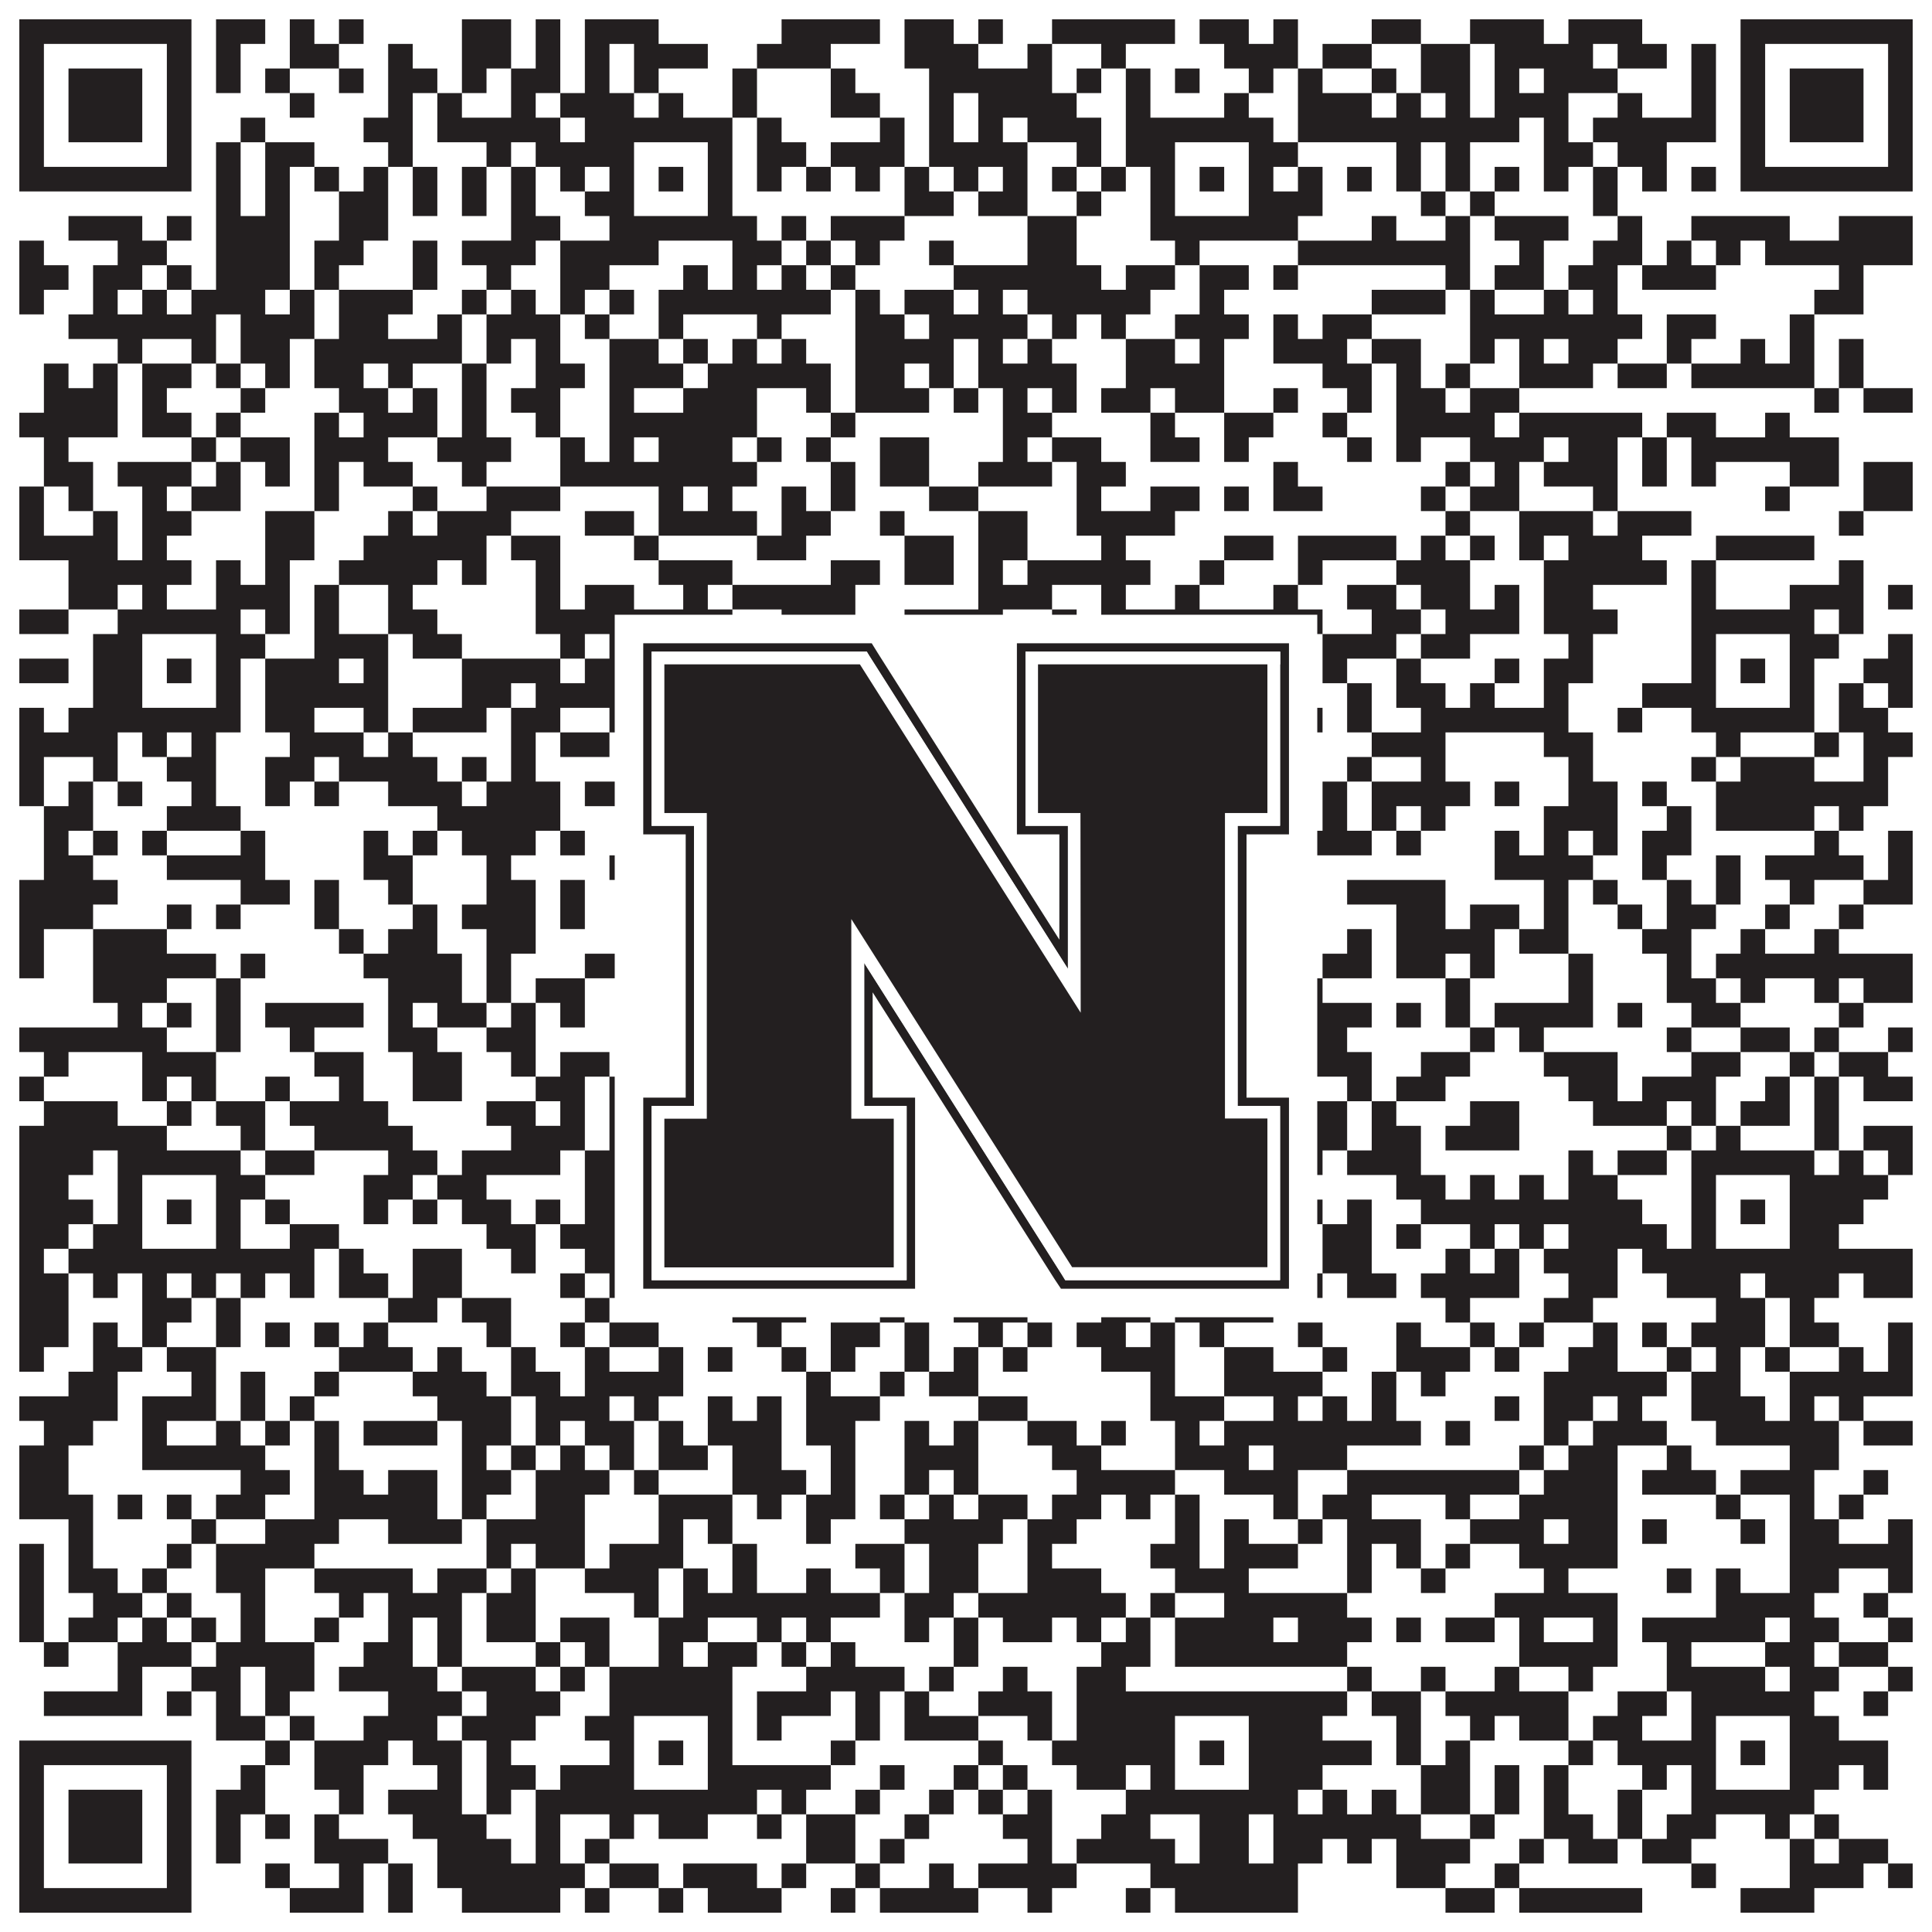 <?xml version="1.0"?>
<svg xmlns="http://www.w3.org/2000/svg" xmlns:xlink="http://www.w3.org/1999/xlink" version="1.1" width="1100px" height="1100px" viewBox="0 0 1100 1100"><rect x="0" y="0" width="1100" height="1100" fill="#ffffff" fill-opacity="1"/><path fill="#231f20" fill-opacity="1" d="M11,11L109,11L109,25L11,25ZM123,11L151,11L151,25L123,25ZM165,11L179,11L179,25L165,25ZM193,11L207,11L207,25L193,25ZM263,11L291,11L291,25L263,25ZM305,11L319,11L319,25L305,25ZM333,11L375,11L375,25L333,25ZM445,11L501,11L501,25L445,25ZM515,11L543,11L543,25L515,25ZM557,11L571,11L571,25L557,25ZM599,11L669,11L669,25L599,25ZM683,11L711,11L711,25L683,25ZM725,11L739,11L739,25L725,25ZM781,11L809,11L809,25L781,25ZM837,11L879,11L879,25L837,25ZM893,11L935,11L935,25L893,25ZM991,11L1089,11L1089,25L991,25ZM11,25L25,25L25,39L11,39ZM95,25L109,25L109,39L95,39ZM123,25L137,25L137,39L123,39ZM165,25L193,25L193,39L165,39ZM221,25L235,25L235,39L221,39ZM263,25L291,25L291,39L263,39ZM305,25L319,25L319,39L305,39ZM333,25L347,25L347,39L333,39ZM361,25L403,25L403,39L361,39ZM431,25L473,25L473,39L431,39ZM515,25L557,25L557,39L515,39ZM585,25L599,25L599,39L585,39ZM627,25L641,25L641,39L627,39ZM697,25L739,25L739,39L697,39ZM753,25L781,25L781,39L753,39ZM809,25L837,25L837,39L809,39ZM851,25L907,25L907,39L851,39ZM921,25L949,25L949,39L921,39ZM963,25L977,25L977,39L963,39ZM991,25L1005,25L1005,39L991,39ZM1075,25L1089,25L1089,39L1075,39ZM11,39L25,39L25,53L11,53ZM39,39L81,39L81,53L39,53ZM95,39L109,39L109,53L95,53ZM123,39L137,39L137,53L123,53ZM151,39L165,39L165,53L151,53ZM193,39L207,39L207,53L193,53ZM221,39L249,39L249,53L221,53ZM263,39L277,39L277,53L263,53ZM291,39L319,39L319,53L291,53ZM333,39L347,39L347,53L333,53ZM361,39L375,39L375,53L361,53ZM417,39L431,39L431,53L417,53ZM473,39L487,39L487,53L473,53ZM529,39L599,39L599,53L529,53ZM613,39L627,39L627,53L613,53ZM641,39L655,39L655,53L641,53ZM669,39L683,39L683,53L669,53ZM711,39L725,39L725,53L711,53ZM739,39L753,39L753,53L739,53ZM781,39L795,39L795,53L781,53ZM809,39L837,39L837,53L809,53ZM851,39L865,39L865,53L851,53ZM879,39L921,39L921,53L879,53ZM963,39L977,39L977,53L963,53ZM991,39L1005,39L1005,53L991,53ZM1019,39L1061,39L1061,53L1019,53ZM1075,39L1089,39L1089,53L1075,53ZM11,53L25,53L25,67L11,67ZM39,53L81,53L81,67L39,67ZM95,53L109,53L109,67L95,67ZM165,53L179,53L179,67L165,67ZM221,53L235,53L235,67L221,67ZM249,53L263,53L263,67L249,67ZM291,53L305,53L305,67L291,67ZM319,53L361,53L361,67L319,67ZM375,53L389,53L389,67L375,67ZM417,53L431,53L431,67L417,67ZM473,53L501,53L501,67L473,67ZM529,53L543,53L543,67L529,67ZM557,53L613,53L613,67L557,67ZM641,53L655,53L655,67L641,67ZM697,53L711,53L711,67L697,67ZM739,53L781,53L781,67L739,67ZM795,53L809,53L809,67L795,67ZM823,53L837,53L837,67L823,67ZM851,53L893,53L893,67L851,67ZM921,53L935,53L935,67L921,67ZM963,53L977,53L977,67L963,67ZM991,53L1005,53L1005,67L991,67ZM1019,53L1061,53L1061,67L1019,67ZM1075,53L1089,53L1089,67L1075,67ZM11,67L25,67L25,81L11,81ZM39,67L81,67L81,81L39,81ZM95,67L109,67L109,81L95,81ZM137,67L151,67L151,81L137,81ZM207,67L235,67L235,81L207,81ZM249,67L319,67L319,81L249,81ZM333,67L417,67L417,81L333,81ZM431,67L445,67L445,81L431,81ZM501,67L515,67L515,81L501,81ZM529,67L543,67L543,81L529,81ZM557,67L571,67L571,81L557,81ZM585,67L627,67L627,81L585,81ZM641,67L725,67L725,81L641,81ZM739,67L865,67L865,81L739,81ZM879,67L893,67L893,81L879,81ZM907,67L977,67L977,81L907,81ZM991,67L1005,67L1005,81L991,81ZM1019,67L1061,67L1061,81L1019,81ZM1075,67L1089,67L1089,81L1075,81ZM11,81L25,81L25,95L11,95ZM95,81L109,81L109,95L95,95ZM123,81L137,81L137,95L123,95ZM151,81L179,81L179,95L151,95ZM221,81L235,81L235,95L221,95ZM277,81L291,81L291,95L277,95ZM305,81L361,81L361,95L305,95ZM403,81L417,81L417,95L403,95ZM431,81L459,81L459,95L431,95ZM473,81L515,81L515,95L473,95ZM529,81L585,81L585,95L529,95ZM613,81L627,81L627,95L613,95ZM641,81L669,81L669,95L641,95ZM711,81L739,81L739,95L711,95ZM795,81L809,81L809,95L795,95ZM823,81L837,81L837,95L823,95ZM879,81L907,81L907,95L879,95ZM921,81L949,81L949,95L921,95ZM991,81L1005,81L1005,95L991,95ZM1075,81L1089,81L1089,95L1075,95ZM11,95L109,95L109,109L11,109ZM123,95L137,95L137,109L123,109ZM151,95L165,95L165,109L151,109ZM179,95L193,95L193,109L179,109ZM207,95L221,95L221,109L207,109ZM235,95L249,95L249,109L235,109ZM263,95L277,95L277,109L263,109ZM291,95L305,95L305,109L291,109ZM319,95L333,95L333,109L319,109ZM347,95L361,95L361,109L347,109ZM375,95L389,95L389,109L375,109ZM403,95L417,95L417,109L403,109ZM431,95L445,95L445,109L431,109ZM459,95L473,95L473,109L459,109ZM487,95L501,95L501,109L487,109ZM515,95L529,95L529,109L515,109ZM543,95L557,95L557,109L543,109ZM571,95L585,95L585,109L571,109ZM599,95L613,95L613,109L599,109ZM627,95L641,95L641,109L627,109ZM655,95L669,95L669,109L655,109ZM683,95L697,95L697,109L683,109ZM711,95L725,95L725,109L711,109ZM739,95L753,95L753,109L739,109ZM767,95L781,95L781,109L767,109ZM795,95L809,95L809,109L795,109ZM823,95L837,95L837,109L823,109ZM851,95L865,95L865,109L851,109ZM879,95L893,95L893,109L879,109ZM907,95L921,95L921,109L907,109ZM935,95L949,95L949,109L935,109ZM963,95L977,95L977,109L963,109ZM991,95L1089,95L1089,109L991,109ZM123,109L137,109L137,123L123,123ZM151,109L165,109L165,123L151,123ZM193,109L221,109L221,123L193,123ZM235,109L249,109L249,123L235,123ZM263,109L277,109L277,123L263,123ZM291,109L305,109L305,123L291,123ZM333,109L361,109L361,123L333,123ZM403,109L417,109L417,123L403,123ZM515,109L543,109L543,123L515,123ZM557,109L585,109L585,123L557,123ZM613,109L627,109L627,123L613,123ZM655,109L669,109L669,123L655,123ZM711,109L753,109L753,123L711,123ZM809,109L823,109L823,123L809,123ZM837,109L851,109L851,123L837,123ZM907,109L921,109L921,123L907,123ZM39,123L81,123L81,137L39,137ZM95,123L109,123L109,137L95,137ZM123,123L165,123L165,137L123,137ZM193,123L221,123L221,137L193,137ZM291,123L319,123L319,137L291,137ZM347,123L431,123L431,137L347,137ZM445,123L459,123L459,137L445,137ZM473,123L515,123L515,137L473,137ZM585,123L613,123L613,137L585,137ZM655,123L739,123L739,137L655,137ZM781,123L795,123L795,137L781,137ZM823,123L837,123L837,137L823,137ZM851,123L893,123L893,137L851,137ZM921,123L935,123L935,137L921,137ZM963,123L1019,123L1019,137L963,137ZM1047,123L1089,123L1089,137L1047,137ZM11,137L25,137L25,151L11,151ZM67,137L95,137L95,151L67,151ZM123,137L165,137L165,151L123,151ZM179,137L207,137L207,151L179,151ZM235,137L249,137L249,151L235,151ZM263,137L305,137L305,151L263,151ZM319,137L375,137L375,151L319,151ZM417,137L445,137L445,151L417,151ZM459,137L473,137L473,151L459,151ZM487,137L501,137L501,151L487,151ZM529,137L543,137L543,151L529,151ZM585,137L613,137L613,151L585,151ZM669,137L683,137L683,151L669,151ZM739,137L837,137L837,151L739,151ZM865,137L879,137L879,151L865,151ZM907,137L935,137L935,151L907,151ZM949,137L963,137L963,151L949,151ZM977,137L991,137L991,151L977,151ZM1005,137L1089,137L1089,151L1005,151ZM11,151L39,151L39,165L11,165ZM53,151L81,151L81,165L53,165ZM95,151L109,151L109,165L95,165ZM123,151L165,151L165,165L123,165ZM179,151L193,151L193,165L179,165ZM235,151L249,151L249,165L235,165ZM277,151L291,151L291,165L277,165ZM319,151L347,151L347,165L319,165ZM389,151L403,151L403,165L389,165ZM417,151L431,151L431,165L417,165ZM445,151L459,151L459,165L445,165ZM473,151L487,151L487,165L473,165ZM543,151L627,151L627,165L543,165ZM641,151L669,151L669,165L641,165ZM683,151L711,151L711,165L683,165ZM725,151L739,151L739,165L725,165ZM823,151L837,151L837,165L823,165ZM851,151L879,151L879,165L851,165ZM893,151L921,151L921,165L893,165ZM935,151L977,151L977,165L935,165ZM1047,151L1061,151L1061,165L1047,165ZM11,165L25,165L25,179L11,179ZM53,165L67,165L67,179L53,179ZM81,165L95,165L95,179L81,179ZM109,165L151,165L151,179L109,179ZM165,165L179,165L179,179L165,179ZM193,165L235,165L235,179L193,179ZM263,165L277,165L277,179L263,179ZM291,165L305,165L305,179L291,179ZM319,165L333,165L333,179L319,179ZM347,165L361,165L361,179L347,179ZM375,165L473,165L473,179L375,179ZM487,165L501,165L501,179L487,179ZM515,165L543,165L543,179L515,179ZM557,165L571,165L571,179L557,179ZM585,165L655,165L655,179L585,179ZM683,165L697,165L697,179L683,179ZM781,165L823,165L823,179L781,179ZM837,165L851,165L851,179L837,179ZM879,165L893,165L893,179L879,179ZM907,165L921,165L921,179L907,179ZM1033,165L1061,165L1061,179L1033,179ZM39,179L123,179L123,193L39,193ZM137,179L179,179L179,193L137,193ZM193,179L221,179L221,193L193,193ZM249,179L263,179L263,193L249,193ZM277,179L319,179L319,193L277,193ZM333,179L347,179L347,193L333,193ZM375,179L389,179L389,193L375,193ZM431,179L445,179L445,193L431,193ZM487,179L515,179L515,193L487,193ZM529,179L585,179L585,193L529,193ZM599,179L613,179L613,193L599,193ZM627,179L641,179L641,193L627,193ZM669,179L711,179L711,193L669,193ZM725,179L739,179L739,193L725,193ZM753,179L781,179L781,193L753,193ZM837,179L935,179L935,193L837,193ZM949,179L977,179L977,193L949,193ZM1019,179L1033,179L1033,193L1019,193ZM67,193L81,193L81,207L67,207ZM109,193L123,193L123,207L109,207ZM137,193L165,193L165,207L137,207ZM179,193L263,193L263,207L179,207ZM277,193L291,193L291,207L277,207ZM305,193L319,193L319,207L305,207ZM347,193L375,193L375,207L347,207ZM389,193L403,193L403,207L389,207ZM417,193L431,193L431,207L417,207ZM445,193L459,193L459,207L445,207ZM487,193L543,193L543,207L487,207ZM557,193L571,193L571,207L557,207ZM585,193L599,193L599,207L585,207ZM641,193L669,193L669,207L641,207ZM683,193L697,193L697,207L683,207ZM725,193L767,193L767,207L725,207ZM781,193L809,193L809,207L781,207ZM837,193L851,193L851,207L837,207ZM865,193L879,193L879,207L865,207ZM893,193L921,193L921,207L893,207ZM949,193L963,193L963,207L949,207ZM991,193L1005,193L1005,207L991,207ZM1019,193L1033,193L1033,207L1019,207ZM1047,193L1061,193L1061,207L1047,207ZM25,207L39,207L39,221L25,221ZM53,207L67,207L67,221L53,221ZM81,207L109,207L109,221L81,221ZM123,207L137,207L137,221L123,221ZM151,207L165,207L165,221L151,221ZM179,207L207,207L207,221L179,221ZM221,207L235,207L235,221L221,221ZM263,207L277,207L277,221L263,221ZM305,207L333,207L333,221L305,221ZM347,207L389,207L389,221L347,221ZM403,207L473,207L473,221L403,221ZM487,207L515,207L515,221L487,221ZM529,207L543,207L543,221L529,221ZM557,207L613,207L613,221L557,221ZM641,207L697,207L697,221L641,221ZM753,207L781,207L781,221L753,221ZM795,207L809,207L809,221L795,221ZM823,207L837,207L837,221L823,221ZM865,207L907,207L907,221L865,221ZM921,207L949,207L949,221L921,221ZM963,207L1033,207L1033,221L963,221ZM1047,207L1061,207L1061,221L1047,221ZM25,221L67,221L67,235L25,235ZM81,221L95,221L95,235L81,235ZM137,221L151,221L151,235L137,235ZM193,221L221,221L221,235L193,235ZM235,221L249,221L249,235L235,235ZM263,221L277,221L277,235L263,235ZM291,221L319,221L319,235L291,235ZM347,221L361,221L361,235L347,235ZM389,221L431,221L431,235L389,235ZM459,221L473,221L473,235L459,235ZM487,221L529,221L529,235L487,235ZM543,221L557,221L557,235L543,235ZM571,221L585,221L585,235L571,235ZM599,221L613,221L613,235L599,235ZM627,221L655,221L655,235L627,235ZM669,221L697,221L697,235L669,235ZM725,221L739,221L739,235L725,235ZM767,221L781,221L781,235L767,235ZM795,221L823,221L823,235L795,235ZM837,221L865,221L865,235L837,235ZM1033,221L1047,221L1047,235L1033,235ZM1061,221L1089,221L1089,235L1061,235ZM11,235L67,235L67,249L11,249ZM81,235L109,235L109,249L81,249ZM123,235L137,235L137,249L123,249ZM179,235L193,235L193,249L179,249ZM207,235L249,235L249,249L207,249ZM263,235L277,235L277,249L263,249ZM305,235L319,235L319,249L305,249ZM347,235L431,235L431,249L347,249ZM473,235L487,235L487,249L473,249ZM571,235L599,235L599,249L571,249ZM655,235L669,235L669,249L655,249ZM697,235L725,235L725,249L697,249ZM753,235L767,235L767,249L753,249ZM795,235L851,235L851,249L795,249ZM865,235L935,235L935,249L865,249ZM949,235L977,235L977,249L949,249ZM1005,235L1019,235L1019,249L1005,249ZM25,249L39,249L39,263L25,263ZM109,249L123,249L123,263L109,263ZM137,249L165,249L165,263L137,263ZM179,249L221,249L221,263L179,263ZM249,249L291,249L291,263L249,263ZM319,249L333,249L333,263L319,263ZM347,249L361,249L361,263L347,263ZM375,249L417,249L417,263L375,263ZM431,249L445,249L445,263L431,263ZM459,249L473,249L473,263L459,263ZM501,249L529,249L529,263L501,263ZM571,249L585,249L585,263L571,263ZM599,249L627,249L627,263L599,263ZM655,249L683,249L683,263L655,263ZM697,249L711,249L711,263L697,263ZM767,249L781,249L781,263L767,263ZM795,249L809,249L809,263L795,263ZM837,249L879,249L879,263L837,263ZM893,249L921,249L921,263L893,263ZM935,249L949,249L949,263L935,263ZM963,249L1047,249L1047,263L963,263ZM25,263L53,263L53,277L25,277ZM67,263L109,263L109,277L67,277ZM123,263L137,263L137,277L123,277ZM151,263L165,263L165,277L151,277ZM179,263L193,263L193,277L179,277ZM207,263L235,263L235,277L207,277ZM263,263L277,263L277,277L263,277ZM319,263L431,263L431,277L319,277ZM473,263L487,263L487,277L473,277ZM501,263L529,263L529,277L501,277ZM557,263L599,263L599,277L557,277ZM613,263L641,263L641,277L613,277ZM725,263L739,263L739,277L725,277ZM823,263L837,263L837,277L823,277ZM851,263L865,263L865,277L851,277ZM879,263L921,263L921,277L879,277ZM935,263L949,263L949,277L935,277ZM963,263L977,263L977,277L963,277ZM1019,263L1047,263L1047,277L1019,277ZM1061,263L1089,263L1089,277L1061,277ZM11,277L25,277L25,291L11,291ZM39,277L53,277L53,291L39,291ZM81,277L95,277L95,291L81,291ZM109,277L137,277L137,291L109,291ZM179,277L193,277L193,291L179,291ZM235,277L249,277L249,291L235,291ZM277,277L319,277L319,291L277,291ZM375,277L389,277L389,291L375,291ZM403,277L417,277L417,291L403,291ZM445,277L459,277L459,291L445,291ZM473,277L487,277L487,291L473,291ZM529,277L557,277L557,291L529,291ZM613,277L627,277L627,291L613,291ZM655,277L683,277L683,291L655,291ZM697,277L711,277L711,291L697,291ZM725,277L753,277L753,291L725,291ZM809,277L823,277L823,291L809,291ZM837,277L865,277L865,291L837,291ZM907,277L921,277L921,291L907,291ZM1005,277L1019,277L1019,291L1005,291ZM1061,277L1089,277L1089,291L1061,291ZM11,291L25,291L25,305L11,305ZM53,291L67,291L67,305L53,305ZM81,291L109,291L109,305L81,305ZM151,291L179,291L179,305L151,305ZM221,291L235,291L235,305L221,305ZM249,291L291,291L291,305L249,305ZM333,291L361,291L361,305L333,305ZM375,291L431,291L431,305L375,305ZM445,291L473,291L473,305L445,305ZM501,291L515,291L515,305L501,305ZM557,291L585,291L585,305L557,305ZM613,291L669,291L669,305L613,305ZM823,291L837,291L837,305L823,305ZM865,291L907,291L907,305L865,305ZM921,291L963,291L963,305L921,305ZM1047,291L1061,291L1061,305L1047,305ZM11,305L67,305L67,319L11,319ZM81,305L95,305L95,319L81,319ZM151,305L179,305L179,319L151,319ZM207,305L277,305L277,319L207,319ZM291,305L319,305L319,319L291,319ZM361,305L375,305L375,319L361,319ZM431,305L459,305L459,319L431,319ZM515,305L543,305L543,319L515,319ZM557,305L585,305L585,319L557,319ZM627,305L641,305L641,319L627,319ZM697,305L725,305L725,319L697,319ZM739,305L795,305L795,319L739,319ZM809,305L823,305L823,319L809,319ZM837,305L851,305L851,319L837,319ZM865,305L879,305L879,319L865,319ZM893,305L935,305L935,319L893,319ZM977,305L1033,305L1033,319L977,319ZM39,319L109,319L109,333L39,333ZM123,319L137,319L137,333L123,333ZM151,319L165,319L165,333L151,333ZM193,319L249,319L249,333L193,333ZM263,319L277,319L277,333L263,333ZM305,319L319,319L319,333L305,333ZM375,319L417,319L417,333L375,333ZM473,319L501,319L501,333L473,333ZM515,319L543,319L543,333L515,333ZM557,319L571,319L571,333L557,333ZM585,319L655,319L655,333L585,333ZM683,319L697,319L697,333L683,333ZM739,319L753,319L753,333L739,333ZM795,319L837,319L837,333L795,333ZM879,319L949,319L949,333L879,333ZM963,319L977,319L977,333L963,333ZM1047,319L1061,319L1061,333L1047,333ZM39,333L67,333L67,347L39,347ZM81,333L95,333L95,347L81,347ZM123,333L165,333L165,347L123,347ZM179,333L193,333L193,347L179,347ZM221,333L235,333L235,347L221,347ZM305,333L319,333L319,347L305,347ZM333,333L361,333L361,347L333,347ZM389,333L403,333L403,347L389,347ZM417,333L487,333L487,347L417,347ZM557,333L599,333L599,347L557,347ZM627,333L641,333L641,347L627,347ZM669,333L683,333L683,347L669,347ZM725,333L739,333L739,347L725,347ZM767,333L795,333L795,347L767,347ZM809,333L837,333L837,347L809,347ZM851,333L865,333L865,347L851,347ZM879,333L907,333L907,347L879,347ZM963,333L977,333L977,347L963,347ZM1019,333L1061,333L1061,347L1019,347ZM1075,333L1089,333L1089,347L1075,347ZM11,347L39,347L39,361L11,361ZM67,347L137,347L137,361L67,361ZM151,347L165,347L165,361L151,361ZM179,347L193,347L193,361L179,361ZM221,347L249,347L249,361L221,361ZM305,347L417,347L417,361L305,361ZM445,347L487,347L487,361L445,361ZM515,347L571,347L571,361L515,361ZM599,347L613,347L613,361L599,361ZM627,347L753,347L753,361L627,361ZM781,347L809,347L809,361L781,361ZM823,347L865,347L865,361L823,361ZM879,347L921,347L921,361L879,361ZM963,347L1033,347L1033,361L963,361ZM1047,347L1061,347L1061,361L1047,361ZM53,361L81,361L81,375L53,375ZM123,361L151,361L151,375L123,375ZM179,361L221,361L221,375L179,375ZM235,361L263,361L263,375L235,375ZM319,361L333,361L333,375L319,375ZM347,361L361,361L361,375L347,375ZM403,361L431,361L431,375L403,375ZM459,361L473,361L473,375L459,375ZM487,361L501,361L501,375L487,375ZM529,361L543,361L543,375L529,375ZM585,361L613,361L613,375L585,375ZM655,361L669,361L669,375L655,375ZM711,361L739,361L739,375L711,375ZM753,361L795,361L795,375L753,375ZM809,361L837,361L837,375L809,375ZM893,361L907,361L907,375L893,375ZM963,361L977,361L977,375L963,375ZM1019,361L1047,361L1047,375L1019,375ZM1075,361L1089,361L1089,375L1075,375ZM11,375L39,375L39,389L11,389ZM53,375L81,375L81,389L53,389ZM95,375L109,375L109,389L95,389ZM123,375L137,375L137,389L123,389ZM151,375L193,375L193,389L151,389ZM207,375L221,375L221,389L207,389ZM263,375L319,375L319,389L263,389ZM333,375L361,375L361,389L333,389ZM375,375L389,375L389,389L375,389ZM403,375L417,375L417,389L403,389ZM445,375L473,375L473,389L445,389ZM487,375L543,375L543,389L487,389ZM571,375L599,375L599,389L571,389ZM613,375L669,375L669,389L613,389ZM683,375L697,375L697,389L683,389ZM711,375L739,375L739,389L711,389ZM753,375L767,375L767,389L753,389ZM795,375L809,375L809,389L795,389ZM851,375L865,375L865,389L851,389ZM879,375L907,375L907,389L879,389ZM963,375L977,375L977,389L963,389ZM991,375L1005,375L1005,389L991,389ZM1019,375L1033,375L1033,389L1019,389ZM1061,375L1089,375L1089,389L1061,389ZM53,389L81,389L81,403L53,403ZM123,389L137,389L137,403L123,403ZM151,389L221,389L221,403L151,403ZM263,389L291,389L291,403L263,403ZM305,389L361,389L361,403L305,403ZM403,389L445,389L445,403L403,403ZM459,389L515,389L515,403L459,403ZM529,389L557,389L557,403L529,403ZM571,389L585,389L585,403L571,403ZM655,389L669,389L669,403L655,403ZM711,389L725,389L725,403L711,403ZM767,389L781,389L781,403L767,403ZM795,389L823,389L823,403L795,403ZM837,389L851,389L851,403L837,403ZM879,389L893,389L893,403L879,403ZM935,389L977,389L977,403L935,403ZM1019,389L1033,389L1033,403L1019,403ZM1047,389L1061,389L1061,403L1047,403ZM1075,389L1089,389L1089,403L1075,403ZM11,403L25,403L25,417L11,417ZM39,403L137,403L137,417L39,417ZM151,403L179,403L179,417L151,417ZM207,403L221,403L221,417L207,417ZM235,403L277,403L277,417L235,417ZM291,403L319,403L319,417L291,417ZM347,403L487,403L487,417L347,417ZM501,403L529,403L529,417L501,417ZM543,403L557,403L557,417L543,417ZM585,403L599,403L599,417L585,417ZM627,403L641,403L641,417L627,417ZM655,403L725,403L725,417L655,417ZM739,403L753,403L753,417L739,417ZM767,403L781,403L781,417L767,417ZM809,403L893,403L893,417L809,417ZM921,403L935,403L935,417L921,417ZM963,403L1033,403L1033,417L963,417ZM1047,403L1075,403L1075,417L1047,417ZM11,417L67,417L67,431L11,431ZM81,417L95,417L95,431L81,431ZM109,417L123,417L123,431L109,431ZM165,417L207,417L207,431L165,431ZM221,417L235,417L235,431L221,431ZM291,417L305,417L305,431L291,431ZM319,417L347,417L347,431L319,431ZM361,417L389,417L389,431L361,431ZM445,417L473,417L473,431L445,431ZM501,417L543,417L543,431L501,431ZM571,417L613,417L613,431L571,431ZM627,417L683,417L683,431L627,431ZM697,417L725,417L725,431L697,431ZM781,417L823,417L823,431L781,431ZM879,417L907,417L907,431L879,431ZM977,417L991,417L991,431L977,431ZM1033,417L1047,417L1047,431L1033,431ZM1061,417L1089,417L1089,431L1061,431ZM11,431L25,431L25,445L11,445ZM53,431L67,431L67,445L53,445ZM95,431L123,431L123,445L95,445ZM151,431L179,431L179,445L151,445ZM193,431L249,431L249,445L193,445ZM263,431L277,431L277,445L263,445ZM291,431L305,431L305,445L291,445ZM375,431L389,431L389,445L375,445ZM417,431L431,431L431,445L417,445ZM543,431L599,431L599,445L543,445ZM613,431L641,431L641,445L613,445ZM655,431L669,431L669,445L655,445ZM683,431L697,431L697,445L683,445ZM711,431L739,431L739,445L711,445ZM767,431L781,431L781,445L767,445ZM809,431L823,431L823,445L809,445ZM893,431L907,431L907,445L893,445ZM963,431L977,431L977,445L963,445ZM991,431L1033,431L1033,445L991,445ZM1061,431L1075,431L1075,445L1061,445ZM11,445L25,445L25,459L11,459ZM39,445L53,445L53,459L39,459ZM67,445L81,445L81,459L67,459ZM109,445L123,445L123,459L109,459ZM151,445L165,445L165,459L151,459ZM179,445L193,445L193,459L179,459ZM221,445L263,445L263,459L221,459ZM277,445L319,445L319,459L277,459ZM333,445L361,445L361,459L333,459ZM375,445L403,445L403,459L375,459ZM417,445L445,445L445,459L417,459ZM473,445L487,445L487,459L473,459ZM515,445L529,445L529,459L515,459ZM543,445L585,445L585,459L543,459ZM599,445L725,445L725,459L599,459ZM753,445L767,445L767,459L753,459ZM781,445L837,445L837,459L781,459ZM851,445L865,445L865,459L851,459ZM893,445L921,445L921,459L893,459ZM935,445L949,445L949,459L935,459ZM977,445L1075,445L1075,459L977,459ZM25,459L53,459L53,473L25,473ZM95,459L137,459L137,473L95,473ZM249,459L319,459L319,473L249,473ZM361,459L375,459L375,473L361,473ZM389,459L417,459L417,473L389,473ZM459,459L473,459L473,473L459,473ZM501,459L515,459L515,473L501,473ZM529,459L543,459L543,473L529,473ZM599,459L613,459L613,473L599,473ZM627,459L655,459L655,473L627,473ZM669,459L683,459L683,473L669,473ZM697,459L739,459L739,473L697,473ZM753,459L767,459L767,473L753,473ZM781,459L795,459L795,473L781,473ZM809,459L823,459L823,473L809,473ZM879,459L921,459L921,473L879,473ZM949,459L963,459L963,473L949,473ZM977,459L1033,459L1033,473L977,473ZM1047,459L1061,459L1061,473L1047,473ZM25,473L39,473L39,487L25,487ZM53,473L67,473L67,487L53,487ZM81,473L95,473L95,487L81,487ZM137,473L151,473L151,487L137,487ZM207,473L221,473L221,487L207,487ZM235,473L249,473L249,487L235,487ZM263,473L305,473L305,487L263,487ZM319,473L333,473L333,487L319,487ZM361,473L375,473L375,487L361,487ZM403,473L431,473L431,487L403,487ZM487,473L529,473L529,487L487,487ZM543,473L585,473L585,487L543,487ZM669,473L711,473L711,487L669,487ZM739,473L781,473L781,487L739,487ZM795,473L809,473L809,487L795,487ZM851,473L865,473L865,487L851,487ZM879,473L893,473L893,487L879,487ZM907,473L921,473L921,487L907,487ZM935,473L963,473L963,487L935,487ZM1033,473L1047,473L1047,487L1033,487ZM1075,473L1089,473L1089,487L1075,487ZM25,487L53,487L53,501L25,501ZM95,487L151,487L151,501L95,501ZM207,487L235,487L235,501L207,501ZM277,487L291,487L291,501L277,501ZM347,487L375,487L375,501L347,501ZM445,487L459,487L459,501L445,501ZM473,487L515,487L515,501L473,501ZM529,487L543,487L543,501L529,501ZM627,487L711,487L711,501L627,501ZM725,487L739,487L739,501L725,501ZM851,487L907,487L907,501L851,501ZM935,487L949,487L949,501L935,501ZM977,487L991,487L991,501L977,501ZM1005,487L1061,487L1061,501L1005,501ZM1075,487L1089,487L1089,501L1075,501ZM11,501L67,501L67,515L11,515ZM137,501L165,501L165,515L137,515ZM179,501L193,501L193,515L179,515ZM221,501L235,501L235,515L221,515ZM277,501L305,501L305,515L277,515ZM319,501L333,501L333,515L319,515ZM375,501L389,501L389,515L375,515ZM403,501L445,501L445,515L403,515ZM459,501L487,501L487,515L459,515ZM501,501L515,501L515,515L501,515ZM529,501L557,501L557,515L529,515ZM585,501L641,501L641,515L585,515ZM655,501L669,501L669,515L655,515ZM683,501L697,501L697,515L683,515ZM711,501L725,501L725,515L711,515ZM767,501L823,501L823,515L767,515ZM879,501L893,501L893,515L879,515ZM907,501L921,501L921,515L907,515ZM949,501L963,501L963,515L949,515ZM977,501L991,501L991,515L977,515ZM1019,501L1033,501L1033,515L1019,515ZM1061,501L1089,501L1089,515L1061,515ZM11,515L53,515L53,529L11,529ZM95,515L109,515L109,529L95,529ZM123,515L137,515L137,529L123,529ZM179,515L193,515L193,529L179,529ZM235,515L249,515L249,529L235,529ZM263,515L305,515L305,529L263,529ZM319,515L333,515L333,529L319,529ZM361,515L375,515L375,529L361,529ZM403,515L417,515L417,529L403,529ZM431,515L459,515L459,529L431,529ZM473,515L487,515L487,529L473,529ZM515,515L543,515L543,529L515,529ZM613,515L627,515L627,529L613,529ZM669,515L697,515L697,529L669,529ZM711,515L725,515L725,529L711,529ZM795,515L823,515L823,529L795,529ZM837,515L865,515L865,529L837,529ZM879,515L893,515L893,529L879,529ZM921,515L935,515L935,529L921,529ZM949,515L977,515L977,529L949,529ZM1005,515L1019,515L1019,529L1005,529ZM1047,515L1061,515L1061,529L1047,529ZM11,529L25,529L25,543L11,543ZM53,529L95,529L95,543L53,543ZM193,529L207,529L207,543L193,543ZM221,529L249,529L249,543L221,543ZM277,529L305,529L305,543L277,543ZM389,529L403,529L403,543L389,543ZM417,529L431,529L431,543L417,543ZM487,529L543,529L543,543L487,543ZM585,529L613,529L613,543L585,543ZM655,529L669,529L669,543L655,543ZM697,529L711,529L711,543L697,543ZM725,529L739,529L739,543L725,543ZM767,529L781,529L781,543L767,543ZM795,529L851,529L851,543L795,543ZM865,529L893,529L893,543L865,543ZM935,529L963,529L963,543L935,543ZM991,529L1005,529L1005,543L991,543ZM1033,529L1047,529L1047,543L1033,543ZM11,543L25,543L25,557L11,557ZM53,543L123,543L123,557L53,557ZM137,543L151,543L151,557L137,557ZM207,543L263,543L263,557L207,557ZM277,543L291,543L291,557L277,557ZM333,543L375,543L375,557L333,557ZM417,543L445,543L445,557L417,557ZM473,543L571,543L571,557L473,557ZM585,543L613,543L613,557L585,557ZM655,543L697,543L697,557L655,557ZM711,543L739,543L739,557L711,557ZM753,543L781,543L781,557L753,557ZM795,543L823,543L823,557L795,557ZM837,543L851,543L851,557L837,557ZM893,543L907,543L907,557L893,557ZM949,543L963,543L963,557L949,557ZM977,543L1089,543L1089,557L977,557ZM53,557L95,557L95,571L53,571ZM123,557L137,557L137,571L123,571ZM221,557L263,557L263,571L221,571ZM277,557L291,557L291,571L277,571ZM305,557L333,557L333,571L305,571ZM375,557L403,557L403,571L375,571ZM431,557L445,557L445,571L431,571ZM459,557L473,557L473,571L459,571ZM487,557L515,557L515,571L487,571ZM543,557L571,557L571,571L543,571ZM585,557L599,557L599,571L585,571ZM627,557L683,557L683,571L627,571ZM697,557L753,557L753,571L697,571ZM823,557L837,557L837,571L823,571ZM893,557L907,557L907,571L893,571ZM949,557L977,557L977,571L949,571ZM991,557L1005,557L1005,571L991,571ZM1033,557L1047,557L1047,571L1033,571ZM1061,557L1089,557L1089,571L1061,571ZM67,571L81,571L81,585L67,585ZM95,571L109,571L109,585L95,585ZM123,571L137,571L137,585L123,585ZM151,571L207,571L207,585L151,585ZM221,571L235,571L235,585L221,585ZM249,571L277,571L277,585L249,585ZM291,571L305,571L305,585L291,585ZM319,571L333,571L333,585L319,585ZM361,571L375,571L375,585L361,585ZM389,571L403,571L403,585L389,585ZM417,571L431,571L431,585L417,585ZM445,571L459,571L459,585L445,585ZM473,571L529,571L529,585L473,585ZM543,571L557,571L557,585L543,585ZM571,571L613,571L613,585L571,585ZM627,571L655,571L655,585L627,585ZM697,571L711,571L711,585L697,585ZM725,571L781,571L781,585L725,585ZM795,571L809,571L809,585L795,585ZM823,571L837,571L837,585L823,585ZM851,571L907,571L907,585L851,585ZM921,571L935,571L935,585L921,585ZM963,571L991,571L991,585L963,585ZM1047,571L1061,571L1061,585L1047,585ZM11,585L95,585L95,599L11,599ZM123,585L137,585L137,599L123,599ZM165,585L179,585L179,599L165,599ZM221,585L249,585L249,599L221,599ZM277,585L305,585L305,599L277,599ZM375,585L389,585L389,599L375,599ZM431,585L459,585L459,599L431,599ZM515,585L557,585L557,599L515,599ZM571,585L613,585L613,599L571,599ZM627,585L669,585L669,599L627,599ZM683,585L711,585L711,599L683,599ZM739,585L767,585L767,599L739,599ZM837,585L851,585L851,599L837,599ZM865,585L879,585L879,599L865,599ZM949,585L963,585L963,599L949,599ZM991,585L1019,585L1019,599L991,599ZM1033,585L1047,585L1047,599L1033,599ZM1075,585L1089,585L1089,599L1075,599ZM25,599L39,599L39,613L25,613ZM81,599L123,599L123,613L81,613ZM179,599L207,599L207,613L179,613ZM235,599L263,599L263,613L235,613ZM291,599L305,599L305,613L291,613ZM319,599L347,599L347,613L319,613ZM361,599L375,599L375,613L361,613ZM403,599L417,599L417,613L403,613ZM445,599L487,599L487,613L445,613ZM529,599L543,599L543,613L529,613ZM557,599L571,599L571,613L557,613ZM585,599L613,599L613,613L585,613ZM641,599L669,599L669,613L641,613ZM683,599L697,599L697,613L683,613ZM725,599L781,599L781,613L725,613ZM809,599L837,599L837,613L809,613ZM879,599L921,599L921,613L879,613ZM963,599L991,599L991,613L963,613ZM1019,599L1033,599L1033,613L1019,613ZM1047,599L1075,599L1075,613L1047,613ZM11,613L25,613L25,627L11,627ZM81,613L95,613L95,627L81,627ZM109,613L123,613L123,627L109,627ZM151,613L165,613L165,627L151,627ZM193,613L207,613L207,627L193,627ZM235,613L263,613L263,627L235,627ZM305,613L333,613L333,627L305,627ZM347,613L361,613L361,627L347,627ZM375,613L403,613L403,627L375,627ZM459,613L473,613L473,627L459,627ZM487,613L529,613L529,627L487,627ZM543,613L557,613L557,627L543,627ZM571,613L585,613L585,627L571,627ZM655,613L669,613L669,627L655,627ZM683,613L697,613L697,627L683,627ZM767,613L781,613L781,627L767,627ZM795,613L823,613L823,627L795,627ZM893,613L921,613L921,627L893,627ZM935,613L977,613L977,627L935,627ZM1005,613L1019,613L1019,627L1005,627ZM1033,613L1047,613L1047,627L1033,627ZM1061,613L1089,613L1089,627L1061,627ZM25,627L67,627L67,641L25,641ZM95,627L109,627L109,641L95,641ZM123,627L151,627L151,641L123,641ZM165,627L221,627L221,641L165,641ZM277,627L305,627L305,641L277,641ZM319,627L333,627L333,641L319,641ZM347,627L361,627L361,641L347,641ZM375,627L431,627L431,641L375,641ZM473,627L501,627L501,641L473,641ZM543,627L571,627L571,641L543,641ZM599,627L613,627L613,641L599,641ZM627,627L641,627L641,641L627,641ZM655,627L683,627L683,641L655,641ZM725,627L767,627L767,641L725,641ZM781,627L795,627L795,641L781,641ZM837,627L865,627L865,641L837,641ZM907,627L949,627L949,641L907,641ZM963,627L977,627L977,641L963,641ZM991,627L1019,627L1019,641L991,641ZM1033,627L1047,627L1047,641L1033,641ZM11,641L95,641L95,655L11,655ZM137,641L151,641L151,655L137,655ZM179,641L235,641L235,655L179,655ZM291,641L333,641L333,655L291,655ZM347,641L361,641L361,655L347,655ZM375,641L389,641L389,655L375,655ZM403,641L431,641L431,655L403,655ZM459,641L473,641L473,655L459,655ZM487,641L501,641L501,655L487,655ZM557,641L571,641L571,655L557,655ZM613,641L627,641L627,655L613,655ZM669,641L683,641L683,655L669,655ZM697,641L767,641L767,655L697,655ZM781,641L809,641L809,655L781,655ZM823,641L865,641L865,655L823,655ZM949,641L963,641L963,655L949,655ZM977,641L991,641L991,655L977,655ZM1033,641L1047,641L1047,655L1033,655ZM1061,641L1089,641L1089,655L1061,655ZM11,655L53,655L53,669L11,669ZM67,655L137,655L137,669L67,669ZM151,655L179,655L179,669L151,669ZM221,655L249,655L249,669L221,669ZM263,655L319,655L319,669L263,669ZM333,655L459,655L459,669L333,669ZM543,655L557,655L557,669L543,669ZM585,655L613,655L613,669L585,669ZM627,655L753,655L753,669L627,669ZM767,655L809,655L809,669L767,669ZM893,655L907,655L907,669L893,669ZM921,655L949,655L949,669L921,669ZM963,655L1033,655L1033,669L963,669ZM1047,655L1061,655L1061,669L1047,669ZM1075,655L1089,655L1089,669L1075,669ZM11,669L39,669L39,683L11,683ZM67,669L81,669L81,683L67,683ZM123,669L151,669L151,683L123,683ZM207,669L235,669L235,683L207,683ZM249,669L277,669L277,683L249,683ZM333,669L361,669L361,683L333,683ZM403,669L473,669L473,683L403,683ZM515,669L529,669L529,683L515,683ZM585,669L599,669L599,683L585,683ZM627,669L669,669L669,683L627,683ZM711,669L739,669L739,683L711,683ZM795,669L823,669L823,683L795,683ZM837,669L851,669L851,683L837,683ZM865,669L879,669L879,683L865,683ZM893,669L921,669L921,683L893,683ZM963,669L977,669L977,683L963,683ZM1019,669L1075,669L1075,683L1019,683ZM11,683L53,683L53,697L11,697ZM67,683L81,683L81,697L67,697ZM95,683L109,683L109,697L95,697ZM123,683L137,683L137,697L123,697ZM151,683L165,683L165,697L151,697ZM207,683L221,683L221,697L207,697ZM235,683L249,683L249,697L235,697ZM263,683L291,683L291,697L263,697ZM305,683L319,683L319,697L305,697ZM333,683L361,683L361,697L333,697ZM375,683L389,683L389,697L375,697ZM403,683L417,683L417,697L403,697ZM431,683L445,683L445,697L431,697ZM487,683L501,683L501,697L487,697ZM613,683L627,683L627,697L613,697ZM641,683L669,683L669,697L641,697ZM683,683L697,683L697,697L683,697ZM711,683L753,683L753,697L711,697ZM767,683L781,683L781,697L767,697ZM809,683L935,683L935,697L809,697ZM963,683L977,683L977,697L963,697ZM991,683L1005,683L1005,697L991,697ZM1019,683L1061,683L1061,697L1019,697ZM11,697L39,697L39,711L11,711ZM53,697L81,697L81,711L53,711ZM123,697L137,697L137,711L123,711ZM165,697L193,697L193,711L165,711ZM277,697L305,697L305,711L277,711ZM319,697L361,697L361,711L319,711ZM403,697L417,697L417,711L403,711ZM431,697L473,697L473,711L431,711ZM515,697L543,697L543,711L515,711ZM571,697L585,697L585,711L571,711ZM599,697L641,697L641,711L599,711ZM655,697L669,697L669,711L655,711ZM711,697L739,697L739,711L711,711ZM753,697L781,697L781,711L753,711ZM795,697L809,697L809,711L795,711ZM837,697L851,697L851,711L837,711ZM865,697L879,697L879,711L865,711ZM893,697L949,697L949,711L893,711ZM963,697L977,697L977,711L963,711ZM1019,697L1047,697L1047,711L1019,711ZM11,711L25,711L25,725L11,725ZM39,711L179,711L179,725L39,725ZM193,711L207,711L207,725L193,725ZM235,711L263,711L263,725L235,725ZM291,711L305,711L305,725L291,725ZM333,711L501,711L501,725L333,725ZM529,711L585,711L585,725L529,725ZM627,711L641,711L641,725L627,725ZM655,711L739,711L739,725L655,725ZM753,711L781,711L781,725L753,725ZM823,711L837,711L837,725L823,725ZM851,711L865,711L865,725L851,725ZM879,711L921,711L921,725L879,725ZM935,711L1089,711L1089,725L935,725ZM11,725L39,725L39,739L11,739ZM53,725L67,725L67,739L53,739ZM81,725L95,725L95,739L81,739ZM109,725L123,725L123,739L109,739ZM137,725L151,725L151,739L137,739ZM165,725L179,725L179,739L165,739ZM193,725L221,725L221,739L193,739ZM235,725L263,725L263,739L235,739ZM319,725L333,725L333,739L319,739ZM347,725L361,725L361,739L347,739ZM375,725L389,725L389,739L375,739ZM403,725L445,725L445,739L403,739ZM515,725L557,725L557,739L515,739ZM627,725L669,725L669,739L627,739ZM683,725L697,725L697,739L683,739ZM725,725L753,725L753,739L725,739ZM767,725L795,725L795,739L767,739ZM809,725L865,725L865,739L809,739ZM893,725L921,725L921,739L893,739ZM949,725L991,725L991,739L949,739ZM1005,725L1047,725L1047,739L1005,739ZM1061,725L1089,725L1089,739L1061,739ZM11,739L39,739L39,753L11,753ZM81,739L109,739L109,753L81,753ZM123,739L137,739L137,753L123,753ZM221,739L249,739L249,753L221,753ZM263,739L291,739L291,753L263,753ZM333,739L347,739L347,753L333,753ZM417,739L459,739L459,753L417,753ZM501,739L515,739L515,753L501,753ZM543,739L585,739L585,753L543,753ZM627,739L655,739L655,753L627,753ZM669,739L725,739L725,753L669,753ZM823,739L837,739L837,753L823,753ZM879,739L907,739L907,753L879,753ZM977,739L1005,739L1005,753L977,753ZM1019,739L1033,739L1033,753L1019,753ZM11,753L39,753L39,767L11,767ZM53,753L67,753L67,767L53,767ZM81,753L95,753L95,767L81,767ZM123,753L137,753L137,767L123,767ZM151,753L165,753L165,767L151,767ZM179,753L193,753L193,767L179,767ZM207,753L221,753L221,767L207,767ZM277,753L291,753L291,767L277,767ZM319,753L333,753L333,767L319,767ZM347,753L375,753L375,767L347,767ZM431,753L445,753L445,767L431,767ZM473,753L501,753L501,767L473,767ZM515,753L529,753L529,767L515,767ZM557,753L571,753L571,767L557,767ZM585,753L599,753L599,767L585,767ZM613,753L641,753L641,767L613,767ZM655,753L669,753L669,767L655,767ZM683,753L697,753L697,767L683,767ZM739,753L753,753L753,767L739,767ZM795,753L809,753L809,767L795,767ZM837,753L851,753L851,767L837,767ZM865,753L879,753L879,767L865,767ZM907,753L921,753L921,767L907,767ZM935,753L949,753L949,767L935,767ZM963,753L1005,753L1005,767L963,767ZM1019,753L1047,753L1047,767L1019,767ZM1075,753L1089,753L1089,767L1075,767ZM11,767L25,767L25,781L11,781ZM53,767L81,767L81,781L53,781ZM95,767L123,767L123,781L95,781ZM193,767L235,767L235,781L193,781ZM249,767L263,767L263,781L249,781ZM291,767L305,767L305,781L291,781ZM333,767L347,767L347,781L333,781ZM375,767L389,767L389,781L375,781ZM403,767L417,767L417,781L403,781ZM445,767L459,767L459,781L445,781ZM473,767L487,767L487,781L473,781ZM515,767L529,767L529,781L515,781ZM543,767L557,767L557,781L543,781ZM571,767L585,767L585,781L571,781ZM627,767L669,767L669,781L627,781ZM697,767L725,767L725,781L697,781ZM753,767L767,767L767,781L753,781ZM795,767L837,767L837,781L795,781ZM851,767L865,767L865,781L851,781ZM893,767L921,767L921,781L893,781ZM949,767L963,767L963,781L949,781ZM977,767L991,767L991,781L977,781ZM1005,767L1019,767L1019,781L1005,781ZM1047,767L1061,767L1061,781L1047,781ZM1075,767L1089,767L1089,781L1075,781ZM39,781L67,781L67,795L39,795ZM109,781L123,781L123,795L109,795ZM137,781L151,781L151,795L137,795ZM179,781L193,781L193,795L179,795ZM235,781L277,781L277,795L235,795ZM291,781L319,781L319,795L291,795ZM333,781L389,781L389,795L333,795ZM459,781L473,781L473,795L459,795ZM501,781L515,781L515,795L501,795ZM529,781L557,781L557,795L529,795ZM655,781L669,781L669,795L655,795ZM697,781L753,781L753,795L697,795ZM781,781L795,781L795,795L781,795ZM809,781L823,781L823,795L809,795ZM879,781L949,781L949,795L879,795ZM963,781L991,781L991,795L963,795ZM1019,781L1089,781L1089,795L1019,795ZM11,795L67,795L67,809L11,809ZM81,795L123,795L123,809L81,809ZM137,795L151,795L151,809L137,809ZM165,795L179,795L179,809L165,809ZM249,795L291,795L291,809L249,809ZM305,795L347,795L347,809L305,809ZM361,795L375,795L375,809L361,809ZM403,795L417,795L417,809L403,809ZM431,795L445,795L445,809L431,809ZM459,795L501,795L501,809L459,809ZM557,795L585,795L585,809L557,809ZM655,795L697,795L697,809L655,809ZM725,795L739,795L739,809L725,809ZM753,795L767,795L767,809L753,809ZM781,795L795,795L795,809L781,809ZM851,795L865,795L865,809L851,809ZM879,795L907,795L907,809L879,809ZM921,795L935,795L935,809L921,809ZM963,795L1005,795L1005,809L963,809ZM1019,795L1033,795L1033,809L1019,809ZM1047,795L1061,795L1061,809L1047,809ZM25,809L53,809L53,823L25,823ZM81,809L95,809L95,823L81,823ZM123,809L137,809L137,823L123,823ZM151,809L165,809L165,823L151,823ZM179,809L193,809L193,823L179,823ZM207,809L249,809L249,823L207,823ZM263,809L291,809L291,823L263,823ZM305,809L319,809L319,823L305,823ZM333,809L361,809L361,823L333,823ZM375,809L389,809L389,823L375,823ZM403,809L445,809L445,823L403,823ZM459,809L487,809L487,823L459,823ZM515,809L529,809L529,823L515,823ZM543,809L557,809L557,823L543,823ZM585,809L613,809L613,823L585,823ZM627,809L641,809L641,823L627,823ZM669,809L683,809L683,823L669,823ZM697,809L809,809L809,823L697,823ZM823,809L837,809L837,823L823,823ZM879,809L893,809L893,823L879,823ZM907,809L949,809L949,823L907,823ZM977,809L1047,809L1047,823L977,823ZM1061,809L1089,809L1089,823L1061,823ZM11,823L39,823L39,837L11,837ZM81,823L151,823L151,837L81,837ZM179,823L193,823L193,837L179,837ZM263,823L277,823L277,837L263,837ZM291,823L305,823L305,837L291,837ZM319,823L333,823L333,837L319,837ZM347,823L361,823L361,837L347,837ZM375,823L403,823L403,837L375,837ZM417,823L445,823L445,837L417,837ZM473,823L487,823L487,837L473,837ZM515,823L557,823L557,837L515,837ZM599,823L627,823L627,837L599,837ZM669,823L711,823L711,837L669,837ZM725,823L767,823L767,837L725,837ZM865,823L879,823L879,837L865,837ZM893,823L921,823L921,837L893,837ZM949,823L963,823L963,837L949,837ZM1019,823L1047,823L1047,837L1019,837ZM11,837L39,837L39,851L11,851ZM137,837L165,837L165,851L137,851ZM179,837L207,837L207,851L179,851ZM221,837L249,837L249,851L221,851ZM263,837L291,837L291,851L263,851ZM305,837L347,837L347,851L305,851ZM361,837L375,837L375,851L361,851ZM417,837L459,837L459,851L417,851ZM473,837L487,837L487,851L473,851ZM515,837L529,837L529,851L515,851ZM543,837L557,837L557,851L543,851ZM613,837L669,837L669,851L613,851ZM697,837L739,837L739,851L697,851ZM767,837L865,837L865,851L767,851ZM879,837L921,837L921,851L879,851ZM935,837L977,837L977,851L935,851ZM991,837L1033,837L1033,851L991,851ZM1061,837L1075,837L1075,851L1061,851ZM11,851L53,851L53,865L11,865ZM67,851L81,851L81,865L67,865ZM95,851L109,851L109,865L95,865ZM123,851L151,851L151,865L123,865ZM179,851L249,851L249,865L179,865ZM263,851L277,851L277,865L263,865ZM305,851L333,851L333,865L305,865ZM375,851L417,851L417,865L375,865ZM431,851L445,851L445,865L431,865ZM459,851L487,851L487,865L459,865ZM501,851L515,851L515,865L501,865ZM529,851L543,851L543,865L529,865ZM557,851L585,851L585,865L557,865ZM599,851L627,851L627,865L599,865ZM641,851L655,851L655,865L641,865ZM669,851L683,851L683,865L669,865ZM725,851L739,851L739,865L725,865ZM753,851L781,851L781,865L753,865ZM823,851L837,851L837,865L823,865ZM865,851L921,851L921,865L865,865ZM977,851L991,851L991,865L977,865ZM1019,851L1033,851L1033,865L1019,865ZM1047,851L1061,851L1061,865L1047,865ZM39,865L53,865L53,879L39,879ZM109,865L123,865L123,879L109,879ZM151,865L193,865L193,879L151,879ZM221,865L263,865L263,879L221,879ZM277,865L333,865L333,879L277,879ZM375,865L389,865L389,879L375,879ZM403,865L417,865L417,879L403,879ZM459,865L473,865L473,879L459,879ZM515,865L571,865L571,879L515,879ZM585,865L613,865L613,879L585,879ZM669,865L683,865L683,879L669,879ZM697,865L711,865L711,879L697,879ZM739,865L753,865L753,879L739,879ZM767,865L809,865L809,879L767,879ZM837,865L879,865L879,879L837,879ZM893,865L921,865L921,879L893,879ZM935,865L949,865L949,879L935,879ZM991,865L1005,865L1005,879L991,879ZM1019,865L1047,865L1047,879L1019,879ZM1075,865L1089,865L1089,879L1075,879ZM11,879L25,879L25,893L11,893ZM39,879L53,879L53,893L39,893ZM95,879L109,879L109,893L95,893ZM123,879L179,879L179,893L123,893ZM277,879L291,879L291,893L277,893ZM305,879L333,879L333,893L305,893ZM347,879L389,879L389,893L347,893ZM417,879L431,879L431,893L417,893ZM487,879L515,879L515,893L487,893ZM529,879L557,879L557,893L529,893ZM585,879L599,879L599,893L585,893ZM655,879L683,879L683,893L655,893ZM697,879L739,879L739,893L697,893ZM767,879L781,879L781,893L767,893ZM795,879L809,879L809,893L795,893ZM823,879L837,879L837,893L823,893ZM865,879L921,879L921,893L865,893ZM1019,879L1089,879L1089,893L1019,893ZM11,893L25,893L25,907L11,907ZM39,893L67,893L67,907L39,907ZM81,893L95,893L95,907L81,907ZM123,893L151,893L151,907L123,907ZM179,893L235,893L235,907L179,907ZM249,893L277,893L277,907L249,907ZM291,893L305,893L305,907L291,907ZM333,893L375,893L375,907L333,907ZM389,893L403,893L403,907L389,907ZM417,893L431,893L431,907L417,907ZM459,893L473,893L473,907L459,907ZM501,893L515,893L515,907L501,907ZM529,893L557,893L557,907L529,907ZM585,893L627,893L627,907L585,907ZM669,893L711,893L711,907L669,907ZM767,893L781,893L781,907L767,907ZM809,893L823,893L823,907L809,907ZM879,893L893,893L893,907L879,907ZM949,893L963,893L963,907L949,907ZM977,893L991,893L991,907L977,907ZM1019,893L1047,893L1047,907L1019,907ZM1075,893L1089,893L1089,907L1075,907ZM11,907L25,907L25,921L11,921ZM53,907L81,907L81,921L53,921ZM95,907L109,907L109,921L95,921ZM137,907L151,907L151,921L137,921ZM193,907L207,907L207,921L193,921ZM221,907L263,907L263,921L221,921ZM277,907L305,907L305,921L277,921ZM361,907L375,907L375,921L361,921ZM389,907L501,907L501,921L389,921ZM515,907L543,907L543,921L515,921ZM557,907L641,907L641,921L557,921ZM655,907L669,907L669,921L655,921ZM697,907L767,907L767,921L697,921ZM851,907L921,907L921,921L851,921ZM977,907L1033,907L1033,921L977,921ZM1061,907L1075,907L1075,921L1061,921ZM11,921L25,921L25,935L11,935ZM39,921L67,921L67,935L39,935ZM81,921L95,921L95,935L81,935ZM109,921L123,921L123,935L109,935ZM137,921L151,921L151,935L137,935ZM179,921L193,921L193,935L179,935ZM221,921L235,921L235,935L221,935ZM249,921L263,921L263,935L249,935ZM277,921L305,921L305,935L277,935ZM319,921L347,921L347,935L319,935ZM375,921L403,921L403,935L375,935ZM431,921L445,921L445,935L431,935ZM459,921L473,921L473,935L459,935ZM515,921L529,921L529,935L515,935ZM543,921L557,921L557,935L543,935ZM571,921L599,921L599,935L571,935ZM613,921L627,921L627,935L613,935ZM641,921L655,921L655,935L641,935ZM669,921L725,921L725,935L669,935ZM739,921L781,921L781,935L739,935ZM795,921L809,921L809,935L795,935ZM823,921L851,921L851,935L823,935ZM865,921L879,921L879,935L865,935ZM907,921L921,921L921,935L907,935ZM935,921L1005,921L1005,935L935,935ZM1019,921L1047,921L1047,935L1019,935ZM1075,921L1089,921L1089,935L1075,935ZM25,935L39,935L39,949L25,949ZM67,935L109,935L109,949L67,949ZM123,935L179,935L179,949L123,949ZM207,935L235,935L235,949L207,949ZM249,935L263,935L263,949L249,949ZM305,935L319,935L319,949L305,949ZM333,935L347,935L347,949L333,949ZM375,935L389,935L389,949L375,949ZM403,935L431,935L431,949L403,949ZM445,935L459,935L459,949L445,949ZM473,935L487,935L487,949L473,949ZM543,935L557,935L557,949L543,949ZM627,935L655,935L655,949L627,949ZM669,935L767,935L767,949L669,949ZM865,935L921,935L921,949L865,949ZM949,935L963,935L963,949L949,949ZM1005,935L1033,935L1033,949L1005,949ZM1047,935L1075,935L1075,949L1047,949ZM67,949L81,949L81,963L67,963ZM109,949L137,949L137,963L109,963ZM151,949L179,949L179,963L151,963ZM193,949L249,949L249,963L193,963ZM263,949L305,949L305,963L263,963ZM319,949L333,949L333,963L319,963ZM347,949L417,949L417,963L347,963ZM459,949L515,949L515,963L459,963ZM529,949L543,949L543,963L529,963ZM571,949L585,949L585,963L571,963ZM613,949L641,949L641,963L613,963ZM767,949L781,949L781,963L767,963ZM809,949L823,949L823,963L809,963ZM851,949L865,949L865,963L851,963ZM893,949L907,949L907,963L893,963ZM949,949L1005,949L1005,963L949,963ZM1019,949L1047,949L1047,963L1019,963ZM1075,949L1089,949L1089,963L1075,963ZM25,963L81,963L81,977L25,977ZM95,963L109,963L109,977L95,977ZM123,963L137,963L137,977L123,977ZM151,963L165,963L165,977L151,977ZM221,963L263,963L263,977L221,977ZM277,963L319,963L319,977L277,977ZM347,963L417,963L417,977L347,977ZM431,963L473,963L473,977L431,977ZM487,963L501,963L501,977L487,977ZM515,963L529,963L529,977L515,977ZM557,963L599,963L599,977L557,977ZM613,963L767,963L767,977L613,977ZM781,963L809,963L809,977L781,977ZM823,963L893,963L893,977L823,977ZM921,963L949,963L949,977L921,977ZM963,963L1033,963L1033,977L963,977ZM1061,963L1075,963L1075,977L1061,977ZM123,977L151,977L151,991L123,991ZM165,977L179,977L179,991L165,991ZM207,977L249,977L249,991L207,991ZM263,977L305,977L305,991L263,991ZM333,977L361,977L361,991L333,991ZM403,977L417,977L417,991L403,991ZM431,977L445,977L445,991L431,991ZM487,977L501,977L501,991L487,991ZM515,977L557,977L557,991L515,991ZM585,977L599,977L599,991L585,991ZM613,977L669,977L669,991L613,991ZM711,977L753,977L753,991L711,991ZM795,977L809,977L809,991L795,991ZM837,977L851,977L851,991L837,991ZM865,977L893,977L893,991L865,991ZM907,977L935,977L935,991L907,991ZM963,977L977,977L977,991L963,991ZM1019,977L1047,977L1047,991L1019,991ZM11,991L109,991L109,1005L11,1005ZM151,991L165,991L165,1005L151,1005ZM179,991L221,991L221,1005L179,1005ZM235,991L263,991L263,1005L235,1005ZM277,991L291,991L291,1005L277,1005ZM347,991L361,991L361,1005L347,1005ZM375,991L389,991L389,1005L375,1005ZM403,991L417,991L417,1005L403,1005ZM473,991L487,991L487,1005L473,1005ZM557,991L571,991L571,1005L557,1005ZM599,991L669,991L669,1005L599,1005ZM683,991L697,991L697,1005L683,1005ZM711,991L781,991L781,1005L711,1005ZM795,991L809,991L809,1005L795,1005ZM823,991L837,991L837,1005L823,1005ZM893,991L907,991L907,1005L893,1005ZM921,991L977,991L977,1005L921,1005ZM991,991L1005,991L1005,1005L991,1005ZM1019,991L1075,991L1075,1005L1019,1005ZM11,1005L25,1005L25,1019L11,1019ZM95,1005L109,1005L109,1019L95,1019ZM137,1005L151,1005L151,1019L137,1019ZM179,1005L207,1005L207,1019L179,1019ZM249,1005L263,1005L263,1019L249,1019ZM277,1005L305,1005L305,1019L277,1019ZM319,1005L361,1005L361,1019L319,1019ZM403,1005L473,1005L473,1019L403,1019ZM501,1005L515,1005L515,1019L501,1019ZM543,1005L557,1005L557,1019L543,1019ZM571,1005L585,1005L585,1019L571,1019ZM613,1005L641,1005L641,1019L613,1019ZM655,1005L669,1005L669,1019L655,1019ZM711,1005L753,1005L753,1019L711,1019ZM809,1005L837,1005L837,1019L809,1019ZM851,1005L865,1005L865,1019L851,1019ZM879,1005L893,1005L893,1019L879,1019ZM935,1005L949,1005L949,1019L935,1019ZM963,1005L977,1005L977,1019L963,1019ZM1019,1005L1047,1005L1047,1019L1019,1019ZM1061,1005L1075,1005L1075,1019L1061,1019ZM11,1019L25,1019L25,1033L11,1033ZM39,1019L81,1019L81,1033L39,1033ZM95,1019L109,1019L109,1033L95,1033ZM123,1019L151,1019L151,1033L123,1033ZM193,1019L207,1019L207,1033L193,1033ZM221,1019L263,1019L263,1033L221,1033ZM277,1019L291,1019L291,1033L277,1033ZM305,1019L431,1019L431,1033L305,1033ZM445,1019L459,1019L459,1033L445,1033ZM487,1019L501,1019L501,1033L487,1033ZM529,1019L543,1019L543,1033L529,1033ZM557,1019L571,1019L571,1033L557,1033ZM585,1019L599,1019L599,1033L585,1033ZM641,1019L739,1019L739,1033L641,1033ZM753,1019L767,1019L767,1033L753,1033ZM781,1019L795,1019L795,1033L781,1033ZM809,1019L837,1019L837,1033L809,1033ZM851,1019L865,1019L865,1033L851,1033ZM879,1019L893,1019L893,1033L879,1033ZM921,1019L935,1019L935,1033L921,1033ZM963,1019L1033,1019L1033,1033L963,1033ZM11,1033L25,1033L25,1047L11,1047ZM39,1033L81,1033L81,1047L39,1047ZM95,1033L109,1033L109,1047L95,1047ZM123,1033L137,1033L137,1047L123,1047ZM151,1033L165,1033L165,1047L151,1047ZM179,1033L193,1033L193,1047L179,1047ZM235,1033L277,1033L277,1047L235,1047ZM305,1033L319,1033L319,1047L305,1047ZM347,1033L361,1033L361,1047L347,1047ZM375,1033L403,1033L403,1047L375,1047ZM431,1033L445,1033L445,1047L431,1047ZM459,1033L487,1033L487,1047L459,1047ZM515,1033L529,1033L529,1047L515,1047ZM571,1033L599,1033L599,1047L571,1047ZM627,1033L655,1033L655,1047L627,1047ZM683,1033L711,1033L711,1047L683,1047ZM725,1033L809,1033L809,1047L725,1047ZM837,1033L851,1033L851,1047L837,1047ZM879,1033L907,1033L907,1047L879,1047ZM921,1033L935,1033L935,1047L921,1047ZM949,1033L977,1033L977,1047L949,1047ZM1005,1033L1019,1033L1019,1047L1005,1047ZM1033,1033L1047,1033L1047,1047L1033,1047ZM11,1047L25,1047L25,1061L11,1061ZM39,1047L81,1047L81,1061L39,1061ZM95,1047L109,1047L109,1061L95,1061ZM123,1047L137,1047L137,1061L123,1061ZM179,1047L221,1047L221,1061L179,1061ZM249,1047L291,1047L291,1061L249,1061ZM305,1047L319,1047L319,1061L305,1061ZM333,1047L347,1047L347,1061L333,1061ZM459,1047L487,1047L487,1061L459,1061ZM501,1047L515,1047L515,1061L501,1061ZM585,1047L599,1047L599,1061L585,1061ZM613,1047L669,1047L669,1061L613,1061ZM683,1047L711,1047L711,1061L683,1061ZM725,1047L753,1047L753,1061L725,1061ZM767,1047L781,1047L781,1061L767,1061ZM795,1047L837,1047L837,1061L795,1061ZM865,1047L879,1047L879,1061L865,1061ZM893,1047L921,1047L921,1061L893,1061ZM935,1047L963,1047L963,1061L935,1061ZM1019,1047L1033,1047L1033,1061L1019,1061ZM1047,1047L1075,1047L1075,1061L1047,1061ZM11,1061L25,1061L25,1075L11,1075ZM95,1061L109,1061L109,1075L95,1075ZM151,1061L165,1061L165,1075L151,1075ZM193,1061L207,1061L207,1075L193,1075ZM221,1061L235,1061L235,1075L221,1075ZM249,1061L333,1061L333,1075L249,1075ZM347,1061L375,1061L375,1075L347,1075ZM389,1061L431,1061L431,1075L389,1075ZM445,1061L459,1061L459,1075L445,1075ZM487,1061L501,1061L501,1075L487,1075ZM529,1061L543,1061L543,1075L529,1075ZM557,1061L613,1061L613,1075L557,1075ZM655,1061L739,1061L739,1075L655,1075ZM795,1061L823,1061L823,1075L795,1075ZM851,1061L865,1061L865,1075L851,1075ZM963,1061L977,1061L977,1075L963,1075ZM1019,1061L1061,1061L1061,1075L1019,1075ZM1075,1061L1089,1061L1089,1075L1075,1075ZM11,1075L109,1075L109,1089L11,1089ZM165,1075L207,1075L207,1089L165,1089ZM221,1075L235,1075L235,1089L221,1089ZM263,1075L319,1075L319,1089L263,1089ZM333,1075L347,1075L347,1089L333,1089ZM375,1075L389,1075L389,1089L375,1089ZM403,1075L445,1075L445,1089L403,1089ZM473,1075L487,1075L487,1089L473,1089ZM501,1075L557,1075L557,1089L501,1089ZM585,1075L599,1075L599,1089L585,1089ZM641,1075L655,1075L655,1089L641,1089ZM669,1075L739,1075L739,1089L669,1089ZM823,1075L851,1075L851,1089L823,1089ZM865,1075L935,1075L935,1089L865,1089ZM991,1075L1033,1075L1033,1089L991,1089Z"/>
<svg x="350" y="350" width="400" height="400" version="1.1" xmlns="http://www.w3.org/2000/svg" xmlns:xlink="http://www.w3.org/1999/xlink"
	 viewBox="0 0 302.9 302.9" style="enable-background:new 0 0 302.9 302.9;" xml:space="preserve">
<style type="text/css">
	.st0{fill:#FFFFFF;}
	.st1{fill:#231F20;}
</style>
<g>
	<rect class="st0" width="302.9" height="302.9"/>
</g>
<g>
	<g>
		<path class="st1" d="M281.4,12.3h-108v82.4h18.3v45.4L113.4,16.5l-2.6-4.2H12.3v82.4h18.3v113.5H12.3v82.4h117.2v-82.4h-18.3
			v-45.4l78.4,123.6l2.8,4.2h98.3v-82.4h-18.3V94.7h18.3V12.3H281.4L281.4,12.3z M286.9,21.4V91h-18.3v120.8h18.3v75.1h-92.6
			l-1.6-2.6l-85.1-134.2v61.7h18.3v75.1H15.9v-75.1h18.3V91H15.9V15.9h92.7l1.7,2.6l85.1,134.2V91h-18.3V15.9h109.9V21.4L286.9,21.4
			z"/>
		<path class="st0" d="M281.4,15.9H177.1V91h18.3v61.7L110.2,18.5l-1.5-2.6H15.9V91h18.3v120.8H15.9v75.1h109.9v-75.1h-18.3v-61.7
			l85.1,134.2l1.6,2.6h92.6v-75.1h-18.3V91h18.3V15.9H281.4z M120.3,217.4L120.3,217.4v64.1H21.4v-64.1h18.3V85.5H21.4V21.4h84.2
			l95.2,150.1V85.5h-18.3V21.4h98.9v64.1h-18.3v131.8h18.3v64.1h-84.2L102,131.3v86.1C102,217.4,120.3,217.4,120.3,217.4z"/>
	</g>
	<path class="st1" d="M200.9,171.6L200.9,171.6L105.7,21.4H21.4v64.1h18.3v131.8H21.4v64.1h98.9v-64.1H102v-86.1l95.2,150.1h84.2
		v-64.1h-18.3V85.5h18.3V21.4h-98.9v64.1h18.3L200.9,171.6L200.9,171.6z"/>
</g>
</svg>
</svg>
